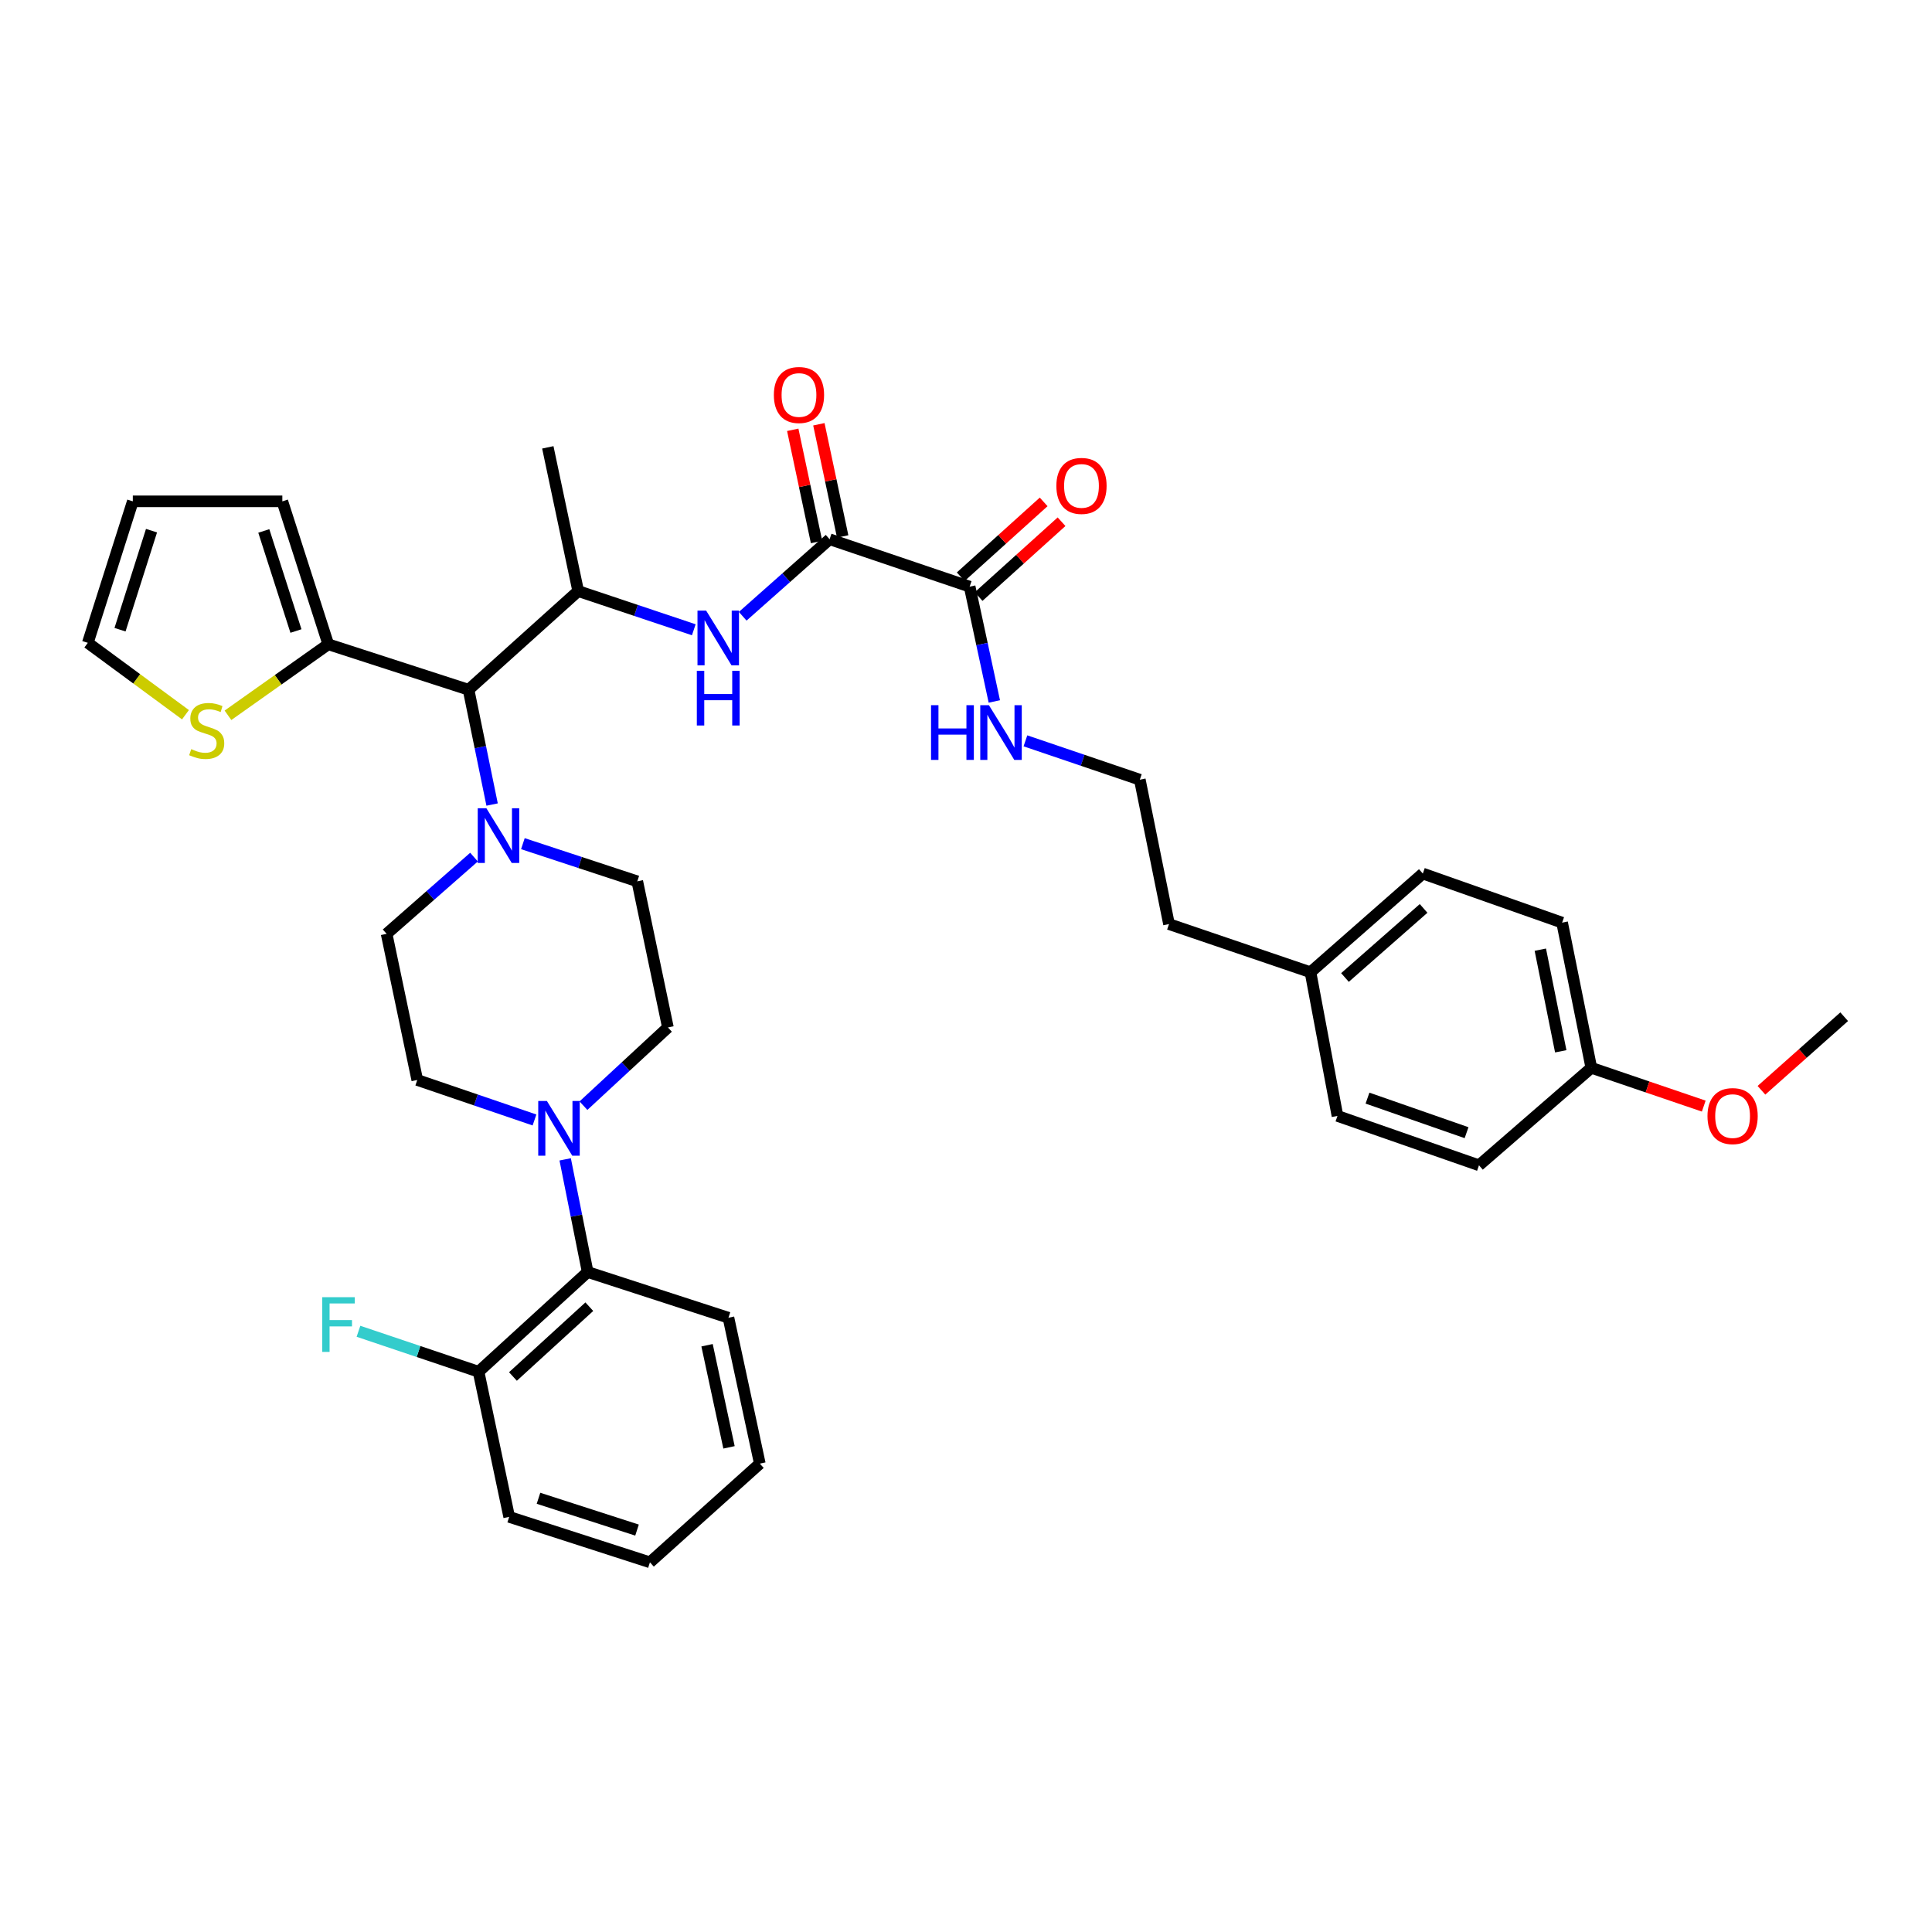 <?xml version='1.0' encoding='iso-8859-1'?>
<svg version='1.1' baseProfile='full'
              xmlns='http://www.w3.org/2000/svg'
                      xmlns:rdkit='http://www.rdkit.org/xml'
                      xmlns:xlink='http://www.w3.org/1999/xlink'
                  xml:space='preserve'
width='1000px' height='1000px' viewBox='0 0 1000 1000'>
<!-- END OF HEADER -->
<rect style='opacity:1.0;fill:#FFFFFF;stroke:none' width='1000' height='1000' x='0' y='0'> </rect>
<path class='bond-2' d='M 429.405,279.106 L 406.915,299.041' style='fill:none;fill-rule:evenodd;stroke:#000000;stroke-width:6px;stroke-linecap:butt;stroke-linejoin:miter;stroke-opacity:1' />
<path class='bond-2' d='M 406.915,299.041 L 384.424,318.976' style='fill:none;fill-rule:evenodd;stroke:#0000FF;stroke-width:6px;stroke-linecap:butt;stroke-linejoin:miter;stroke-opacity:1' />
<path class='bond-6' d='M 429.405,279.106 L 501.889,303.656' style='fill:none;fill-rule:evenodd;stroke:#000000;stroke-width:6px;stroke-linecap:butt;stroke-linejoin:miter;stroke-opacity:1' />
<path class='bond-13' d='M 436.166,277.671 L 430.006,248.636' style='fill:none;fill-rule:evenodd;stroke:#000000;stroke-width:6px;stroke-linecap:butt;stroke-linejoin:miter;stroke-opacity:1' />
<path class='bond-13' d='M 430.006,248.636 L 423.845,219.6' style='fill:none;fill-rule:evenodd;stroke:#FF0000;stroke-width:6px;stroke-linecap:butt;stroke-linejoin:miter;stroke-opacity:1' />
<path class='bond-13' d='M 422.645,280.54 L 416.484,251.505' style='fill:none;fill-rule:evenodd;stroke:#000000;stroke-width:6px;stroke-linecap:butt;stroke-linejoin:miter;stroke-opacity:1' />
<path class='bond-13' d='M 416.484,251.505 L 410.324,222.469' style='fill:none;fill-rule:evenodd;stroke:#FF0000;stroke-width:6px;stroke-linecap:butt;stroke-linejoin:miter;stroke-opacity:1' />
<path class='bond-0' d='M 254.714,416.433 L 248.62,386.718' style='fill:none;fill-rule:evenodd;stroke:#0000FF;stroke-width:6px;stroke-linecap:butt;stroke-linejoin:miter;stroke-opacity:1' />
<path class='bond-0' d='M 248.62,386.718 L 242.525,357.003' style='fill:none;fill-rule:evenodd;stroke:#000000;stroke-width:6px;stroke-linecap:butt;stroke-linejoin:miter;stroke-opacity:1' />
<path class='bond-9' d='M 270.645,436.68 L 300.253,446.43' style='fill:none;fill-rule:evenodd;stroke:#0000FF;stroke-width:6px;stroke-linecap:butt;stroke-linejoin:miter;stroke-opacity:1' />
<path class='bond-9' d='M 300.253,446.43 L 329.86,456.18' style='fill:none;fill-rule:evenodd;stroke:#000000;stroke-width:6px;stroke-linecap:butt;stroke-linejoin:miter;stroke-opacity:1' />
<path class='bond-10' d='M 245.348,443.641 L 222.73,463.499' style='fill:none;fill-rule:evenodd;stroke:#0000FF;stroke-width:6px;stroke-linecap:butt;stroke-linejoin:miter;stroke-opacity:1' />
<path class='bond-10' d='M 222.73,463.499 L 200.113,483.356' style='fill:none;fill-rule:evenodd;stroke:#000000;stroke-width:6px;stroke-linecap:butt;stroke-linejoin:miter;stroke-opacity:1' />
<path class='bond-1' d='M 242.525,357.003 L 299.274,305.929' style='fill:none;fill-rule:evenodd;stroke:#000000;stroke-width:6px;stroke-linecap:butt;stroke-linejoin:miter;stroke-opacity:1' />
<path class='bond-5' d='M 242.525,357.003 L 169.911,333.482' style='fill:none;fill-rule:evenodd;stroke:#000000;stroke-width:6px;stroke-linecap:butt;stroke-linejoin:miter;stroke-opacity:1' />
<path class='bond-4' d='M 359.107,325.966 L 329.191,315.948' style='fill:none;fill-rule:evenodd;stroke:#0000FF;stroke-width:6px;stroke-linecap:butt;stroke-linejoin:miter;stroke-opacity:1' />
<path class='bond-4' d='M 329.191,315.948 L 299.274,305.929' style='fill:none;fill-rule:evenodd;stroke:#000000;stroke-width:6px;stroke-linecap:butt;stroke-linejoin:miter;stroke-opacity:1' />
<path class='bond-3' d='M 276.652,579.697 L 246.315,569.347' style='fill:none;fill-rule:evenodd;stroke:#0000FF;stroke-width:6px;stroke-linecap:butt;stroke-linejoin:miter;stroke-opacity:1' />
<path class='bond-3' d='M 246.315,569.347 L 215.978,558.996' style='fill:none;fill-rule:evenodd;stroke:#000000;stroke-width:6px;stroke-linecap:butt;stroke-linejoin:miter;stroke-opacity:1' />
<path class='bond-7' d='M 292.534,600.079 L 298.354,629.237' style='fill:none;fill-rule:evenodd;stroke:#0000FF;stroke-width:6px;stroke-linecap:butt;stroke-linejoin:miter;stroke-opacity:1' />
<path class='bond-7' d='M 298.354,629.237 L 304.173,658.395' style='fill:none;fill-rule:evenodd;stroke:#000000;stroke-width:6px;stroke-linecap:butt;stroke-linejoin:miter;stroke-opacity:1' />
<path class='bond-37' d='M 301.991,572.296 L 323.85,552.05' style='fill:none;fill-rule:evenodd;stroke:#0000FF;stroke-width:6px;stroke-linecap:butt;stroke-linejoin:miter;stroke-opacity:1' />
<path class='bond-37' d='M 323.85,552.05 L 345.71,531.804' style='fill:none;fill-rule:evenodd;stroke:#000000;stroke-width:6px;stroke-linecap:butt;stroke-linejoin:miter;stroke-opacity:1' />
<path class='bond-28' d='M 299.274,305.929 L 283.547,231.549' style='fill:none;fill-rule:evenodd;stroke:#000000;stroke-width:6px;stroke-linecap:butt;stroke-linejoin:miter;stroke-opacity:1' />
<path class='bond-8' d='M 169.911,333.482 L 143.953,351.859' style='fill:none;fill-rule:evenodd;stroke:#000000;stroke-width:6px;stroke-linecap:butt;stroke-linejoin:miter;stroke-opacity:1' />
<path class='bond-8' d='M 143.953,351.859 L 117.995,370.236' style='fill:none;fill-rule:evenodd;stroke:#CCCC00;stroke-width:6px;stroke-linecap:butt;stroke-linejoin:miter;stroke-opacity:1' />
<path class='bond-14' d='M 169.911,333.482 L 146.136,259.493' style='fill:none;fill-rule:evenodd;stroke:#000000;stroke-width:6px;stroke-linecap:butt;stroke-linejoin:miter;stroke-opacity:1' />
<path class='bond-14' d='M 153.185,326.612 L 136.543,274.82' style='fill:none;fill-rule:evenodd;stroke:#000000;stroke-width:6px;stroke-linecap:butt;stroke-linejoin:miter;stroke-opacity:1' />
<path class='bond-17' d='M 506.519,308.787 L 527.987,289.415' style='fill:none;fill-rule:evenodd;stroke:#000000;stroke-width:6px;stroke-linecap:butt;stroke-linejoin:miter;stroke-opacity:1' />
<path class='bond-17' d='M 527.987,289.415 L 549.456,270.043' style='fill:none;fill-rule:evenodd;stroke:#FF0000;stroke-width:6px;stroke-linecap:butt;stroke-linejoin:miter;stroke-opacity:1' />
<path class='bond-17' d='M 497.259,298.525 L 518.727,279.153' style='fill:none;fill-rule:evenodd;stroke:#000000;stroke-width:6px;stroke-linecap:butt;stroke-linejoin:miter;stroke-opacity:1' />
<path class='bond-17' d='M 518.727,279.153 L 540.195,259.781' style='fill:none;fill-rule:evenodd;stroke:#FF0000;stroke-width:6px;stroke-linecap:butt;stroke-linejoin:miter;stroke-opacity:1' />
<path class='bond-19' d='M 501.889,303.656 L 508.276,333.365' style='fill:none;fill-rule:evenodd;stroke:#000000;stroke-width:6px;stroke-linecap:butt;stroke-linejoin:miter;stroke-opacity:1' />
<path class='bond-19' d='M 508.276,333.365 L 514.663,363.075' style='fill:none;fill-rule:evenodd;stroke:#0000FF;stroke-width:6px;stroke-linecap:butt;stroke-linejoin:miter;stroke-opacity:1' />
<path class='bond-16' d='M 304.173,658.395 L 247.701,710.007' style='fill:none;fill-rule:evenodd;stroke:#000000;stroke-width:6px;stroke-linecap:butt;stroke-linejoin:miter;stroke-opacity:1' />
<path class='bond-16' d='M 305.028,676.34 L 265.497,712.469' style='fill:none;fill-rule:evenodd;stroke:#000000;stroke-width:6px;stroke-linecap:butt;stroke-linejoin:miter;stroke-opacity:1' />
<path class='bond-30' d='M 304.173,658.395 L 377.049,682.063' style='fill:none;fill-rule:evenodd;stroke:#000000;stroke-width:6px;stroke-linecap:butt;stroke-linejoin:miter;stroke-opacity:1' />
<path class='bond-15' d='M 95.998,369.938 L 70.726,351.334' style='fill:none;fill-rule:evenodd;stroke:#CCCC00;stroke-width:6px;stroke-linecap:butt;stroke-linejoin:miter;stroke-opacity:1' />
<path class='bond-15' d='M 70.726,351.334 L 45.455,332.729' style='fill:none;fill-rule:evenodd;stroke:#000000;stroke-width:6px;stroke-linecap:butt;stroke-linejoin:miter;stroke-opacity:1' />
<path class='bond-12' d='M 329.86,456.18 L 345.71,531.804' style='fill:none;fill-rule:evenodd;stroke:#000000;stroke-width:6px;stroke-linecap:butt;stroke-linejoin:miter;stroke-opacity:1' />
<path class='bond-11' d='M 200.113,483.356 L 215.978,558.996' style='fill:none;fill-rule:evenodd;stroke:#000000;stroke-width:6px;stroke-linecap:butt;stroke-linejoin:miter;stroke-opacity:1' />
<path class='bond-18' d='M 146.136,259.493 L 68.746,259.493' style='fill:none;fill-rule:evenodd;stroke:#000000;stroke-width:6px;stroke-linecap:butt;stroke-linejoin:miter;stroke-opacity:1' />
<path class='bond-36' d='M 45.455,332.729 L 68.746,259.493' style='fill:none;fill-rule:evenodd;stroke:#000000;stroke-width:6px;stroke-linecap:butt;stroke-linejoin:miter;stroke-opacity:1' />
<path class='bond-36' d='M 62.121,325.933 L 78.424,274.668' style='fill:none;fill-rule:evenodd;stroke:#000000;stroke-width:6px;stroke-linecap:butt;stroke-linejoin:miter;stroke-opacity:1' />
<path class='bond-20' d='M 247.701,710.007 L 216.621,699.538' style='fill:none;fill-rule:evenodd;stroke:#000000;stroke-width:6px;stroke-linecap:butt;stroke-linejoin:miter;stroke-opacity:1' />
<path class='bond-20' d='M 216.621,699.538 L 185.542,689.068' style='fill:none;fill-rule:evenodd;stroke:#33CCCC;stroke-width:6px;stroke-linecap:butt;stroke-linejoin:miter;stroke-opacity:1' />
<path class='bond-32' d='M 247.701,710.007 L 263.551,785.132' style='fill:none;fill-rule:evenodd;stroke:#000000;stroke-width:6px;stroke-linecap:butt;stroke-linejoin:miter;stroke-opacity:1' />
<path class='bond-27' d='M 530.76,383.458 L 560.364,393.514' style='fill:none;fill-rule:evenodd;stroke:#0000FF;stroke-width:6px;stroke-linecap:butt;stroke-linejoin:miter;stroke-opacity:1' />
<path class='bond-27' d='M 560.364,393.514 L 589.969,403.57' style='fill:none;fill-rule:evenodd;stroke:#000000;stroke-width:6px;stroke-linecap:butt;stroke-linejoin:miter;stroke-opacity:1' />
<path class='bond-21' d='M 823.662,552.692 L 808.549,477.559' style='fill:none;fill-rule:evenodd;stroke:#000000;stroke-width:6px;stroke-linecap:butt;stroke-linejoin:miter;stroke-opacity:1' />
<path class='bond-21' d='M 807.844,544.147 L 797.265,491.554' style='fill:none;fill-rule:evenodd;stroke:#000000;stroke-width:6px;stroke-linecap:butt;stroke-linejoin:miter;stroke-opacity:1' />
<path class='bond-29' d='M 823.662,552.692 L 852.76,562.604' style='fill:none;fill-rule:evenodd;stroke:#000000;stroke-width:6px;stroke-linecap:butt;stroke-linejoin:miter;stroke-opacity:1' />
<path class='bond-29' d='M 852.76,562.604 L 881.859,572.516' style='fill:none;fill-rule:evenodd;stroke:#FF0000;stroke-width:6px;stroke-linecap:butt;stroke-linejoin:miter;stroke-opacity:1' />
<path class='bond-38' d='M 823.662,552.692 L 765.523,603.159' style='fill:none;fill-rule:evenodd;stroke:#000000;stroke-width:6px;stroke-linecap:butt;stroke-linejoin:miter;stroke-opacity:1' />
<path class='bond-22' d='M 678.31,503.23 L 605.074,478.311' style='fill:none;fill-rule:evenodd;stroke:#000000;stroke-width:6px;stroke-linecap:butt;stroke-linejoin:miter;stroke-opacity:1' />
<path class='bond-25' d='M 678.31,503.23 L 692.271,577.603' style='fill:none;fill-rule:evenodd;stroke:#000000;stroke-width:6px;stroke-linecap:butt;stroke-linejoin:miter;stroke-opacity:1' />
<path class='bond-26' d='M 678.31,503.23 L 736.449,452.148' style='fill:none;fill-rule:evenodd;stroke:#000000;stroke-width:6px;stroke-linecap:butt;stroke-linejoin:miter;stroke-opacity:1' />
<path class='bond-26' d='M 696.155,505.952 L 736.852,470.194' style='fill:none;fill-rule:evenodd;stroke:#000000;stroke-width:6px;stroke-linecap:butt;stroke-linejoin:miter;stroke-opacity:1' />
<path class='bond-23' d='M 765.523,603.159 L 692.271,577.603' style='fill:none;fill-rule:evenodd;stroke:#000000;stroke-width:6px;stroke-linecap:butt;stroke-linejoin:miter;stroke-opacity:1' />
<path class='bond-23' d='M 759.088,586.275 L 707.812,568.385' style='fill:none;fill-rule:evenodd;stroke:#000000;stroke-width:6px;stroke-linecap:butt;stroke-linejoin:miter;stroke-opacity:1' />
<path class='bond-24' d='M 808.549,477.559 L 736.449,452.148' style='fill:none;fill-rule:evenodd;stroke:#000000;stroke-width:6px;stroke-linecap:butt;stroke-linejoin:miter;stroke-opacity:1' />
<path class='bond-31' d='M 589.969,403.57 L 605.074,478.311' style='fill:none;fill-rule:evenodd;stroke:#000000;stroke-width:6px;stroke-linecap:butt;stroke-linejoin:miter;stroke-opacity:1' />
<path class='bond-33' d='M 911.722,564.327 L 933.134,545.289' style='fill:none;fill-rule:evenodd;stroke:#FF0000;stroke-width:6px;stroke-linecap:butt;stroke-linejoin:miter;stroke-opacity:1' />
<path class='bond-33' d='M 933.134,545.289 L 954.545,526.252' style='fill:none;fill-rule:evenodd;stroke:#000000;stroke-width:6px;stroke-linecap:butt;stroke-linejoin:miter;stroke-opacity:1' />
<path class='bond-34' d='M 377.049,682.063 L 393.283,757.564' style='fill:none;fill-rule:evenodd;stroke:#000000;stroke-width:6px;stroke-linecap:butt;stroke-linejoin:miter;stroke-opacity:1' />
<path class='bond-34' d='M 365.97,696.293 L 377.334,749.145' style='fill:none;fill-rule:evenodd;stroke:#000000;stroke-width:6px;stroke-linecap:butt;stroke-linejoin:miter;stroke-opacity:1' />
<path class='bond-39' d='M 263.551,785.132 L 336.403,808.654' style='fill:none;fill-rule:evenodd;stroke:#000000;stroke-width:6px;stroke-linecap:butt;stroke-linejoin:miter;stroke-opacity:1' />
<path class='bond-39' d='M 278.725,775.507 L 329.722,791.972' style='fill:none;fill-rule:evenodd;stroke:#000000;stroke-width:6px;stroke-linecap:butt;stroke-linejoin:miter;stroke-opacity:1' />
<path class='bond-35' d='M 393.283,757.564 L 336.403,808.654' style='fill:none;fill-rule:evenodd;stroke:#000000;stroke-width:6px;stroke-linecap:butt;stroke-linejoin:miter;stroke-opacity:1' />
<path  class='atom-1' d='M 251.754 418.36
L 261.034 433.36
Q 261.954 434.84, 263.434 437.52
Q 264.914 440.2, 264.994 440.36
L 264.994 418.36
L 268.754 418.36
L 268.754 446.68
L 264.874 446.68
L 254.914 430.28
Q 253.754 428.36, 252.514 426.16
Q 251.314 423.96, 250.954 423.28
L 250.954 446.68
L 247.274 446.68
L 247.274 418.36
L 251.754 418.36
' fill='#0000FF'/>
<path  class='atom-3' d='M 365.498 316.043
L 374.778 331.043
Q 375.698 332.523, 377.178 335.203
Q 378.658 337.883, 378.738 338.043
L 378.738 316.043
L 382.498 316.043
L 382.498 344.363
L 378.618 344.363
L 368.658 327.963
Q 367.498 326.043, 366.258 323.843
Q 365.058 321.643, 364.698 320.963
L 364.698 344.363
L 361.018 344.363
L 361.018 316.043
L 365.498 316.043
' fill='#0000FF'/>
<path  class='atom-3' d='M 360.678 347.195
L 364.518 347.195
L 364.518 359.235
L 378.998 359.235
L 378.998 347.195
L 382.838 347.195
L 382.838 375.515
L 378.998 375.515
L 378.998 362.435
L 364.518 362.435
L 364.518 375.515
L 360.678 375.515
L 360.678 347.195
' fill='#0000FF'/>
<path  class='atom-4' d='M 283.07 569.863
L 292.35 584.863
Q 293.27 586.343, 294.75 589.023
Q 296.23 591.703, 296.31 591.863
L 296.31 569.863
L 300.07 569.863
L 300.07 598.183
L 296.19 598.183
L 286.23 581.783
Q 285.07 579.863, 283.83 577.663
Q 282.63 575.463, 282.27 574.783
L 282.27 598.183
L 278.59 598.183
L 278.59 569.863
L 283.07 569.863
' fill='#0000FF'/>
<path  class='atom-9' d='M 98.988 387.749
Q 99.308 387.869, 100.628 388.429
Q 101.948 388.989, 103.388 389.349
Q 104.868 389.669, 106.308 389.669
Q 108.988 389.669, 110.548 388.389
Q 112.108 387.069, 112.108 384.789
Q 112.108 383.229, 111.308 382.269
Q 110.548 381.309, 109.348 380.789
Q 108.148 380.269, 106.148 379.669
Q 103.628 378.909, 102.108 378.189
Q 100.628 377.469, 99.548 375.949
Q 98.508 374.429, 98.508 371.869
Q 98.508 368.309, 100.908 366.109
Q 103.348 363.909, 108.148 363.909
Q 111.428 363.909, 115.148 365.469
L 114.228 368.549
Q 110.828 367.149, 108.268 367.149
Q 105.508 367.149, 103.988 368.309
Q 102.468 369.429, 102.508 371.389
Q 102.508 372.909, 103.268 373.829
Q 104.068 374.749, 105.188 375.269
Q 106.348 375.789, 108.268 376.389
Q 110.828 377.189, 112.348 377.989
Q 113.868 378.789, 114.948 380.429
Q 116.068 382.029, 116.068 384.789
Q 116.068 388.709, 113.428 390.829
Q 110.828 392.909, 106.468 392.909
Q 103.948 392.909, 102.028 392.349
Q 100.148 391.829, 97.908 390.909
L 98.988 387.749
' fill='#CCCC00'/>
<path  class='atom-14' d='M 400.548 204.444
Q 400.548 197.644, 403.908 193.844
Q 407.268 190.044, 413.548 190.044
Q 419.828 190.044, 423.188 193.844
Q 426.548 197.644, 426.548 204.444
Q 426.548 211.324, 423.148 215.244
Q 419.748 219.124, 413.548 219.124
Q 407.308 219.124, 403.908 215.244
Q 400.548 211.364, 400.548 204.444
M 413.548 215.924
Q 417.868 215.924, 420.188 213.044
Q 422.548 210.124, 422.548 204.444
Q 422.548 198.884, 420.188 196.084
Q 417.868 193.244, 413.548 193.244
Q 409.228 193.244, 406.868 196.044
Q 404.548 198.844, 404.548 204.444
Q 404.548 210.164, 406.868 213.044
Q 409.228 215.924, 413.548 215.924
' fill='#FF0000'/>
<path  class='atom-18' d='M 546.775 251.502
Q 546.775 244.702, 550.135 240.902
Q 553.495 237.102, 559.775 237.102
Q 566.055 237.102, 569.415 240.902
Q 572.775 244.702, 572.775 251.502
Q 572.775 258.382, 569.375 262.302
Q 565.975 266.182, 559.775 266.182
Q 553.535 266.182, 550.135 262.302
Q 546.775 258.422, 546.775 251.502
M 559.775 262.982
Q 564.095 262.982, 566.415 260.102
Q 568.775 257.182, 568.775 251.502
Q 568.775 245.942, 566.415 243.142
Q 564.095 240.302, 559.775 240.302
Q 555.455 240.302, 553.095 243.102
Q 550.775 245.902, 550.775 251.502
Q 550.775 257.222, 553.095 260.102
Q 555.455 262.982, 559.775 262.982
' fill='#FF0000'/>
<path  class='atom-20' d='M 481.903 365.005
L 485.743 365.005
L 485.743 377.045
L 500.223 377.045
L 500.223 365.005
L 504.063 365.005
L 504.063 393.325
L 500.223 393.325
L 500.223 380.245
L 485.743 380.245
L 485.743 393.325
L 481.903 393.325
L 481.903 365.005
' fill='#0000FF'/>
<path  class='atom-20' d='M 511.863 365.005
L 521.143 380.005
Q 522.063 381.485, 523.543 384.165
Q 525.023 386.845, 525.103 387.005
L 525.103 365.005
L 528.863 365.005
L 528.863 393.325
L 524.983 393.325
L 515.023 376.925
Q 513.863 375.005, 512.623 372.805
Q 511.423 370.605, 511.063 369.925
L 511.063 393.325
L 507.383 393.325
L 507.383 365.005
L 511.863 365.005
' fill='#0000FF'/>
<path  class='atom-21' d='M 166.789 671.427
L 183.629 671.427
L 183.629 674.667
L 170.589 674.667
L 170.589 683.267
L 182.189 683.267
L 182.189 686.547
L 170.589 686.547
L 170.589 699.747
L 166.789 699.747
L 166.789 671.427
' fill='#33CCCC'/>
<path  class='atom-30' d='M 883.79 577.683
Q 883.79 570.883, 887.15 567.083
Q 890.51 563.283, 896.79 563.283
Q 903.07 563.283, 906.43 567.083
Q 909.79 570.883, 909.79 577.683
Q 909.79 584.563, 906.39 588.483
Q 902.99 592.363, 896.79 592.363
Q 890.55 592.363, 887.15 588.483
Q 883.79 584.603, 883.79 577.683
M 896.79 589.163
Q 901.11 589.163, 903.43 586.283
Q 905.79 583.363, 905.79 577.683
Q 905.79 572.123, 903.43 569.323
Q 901.11 566.483, 896.79 566.483
Q 892.47 566.483, 890.11 569.283
Q 887.79 572.083, 887.79 577.683
Q 887.79 583.403, 890.11 586.283
Q 892.47 589.163, 896.79 589.163
' fill='#FF0000'/>
</svg>
